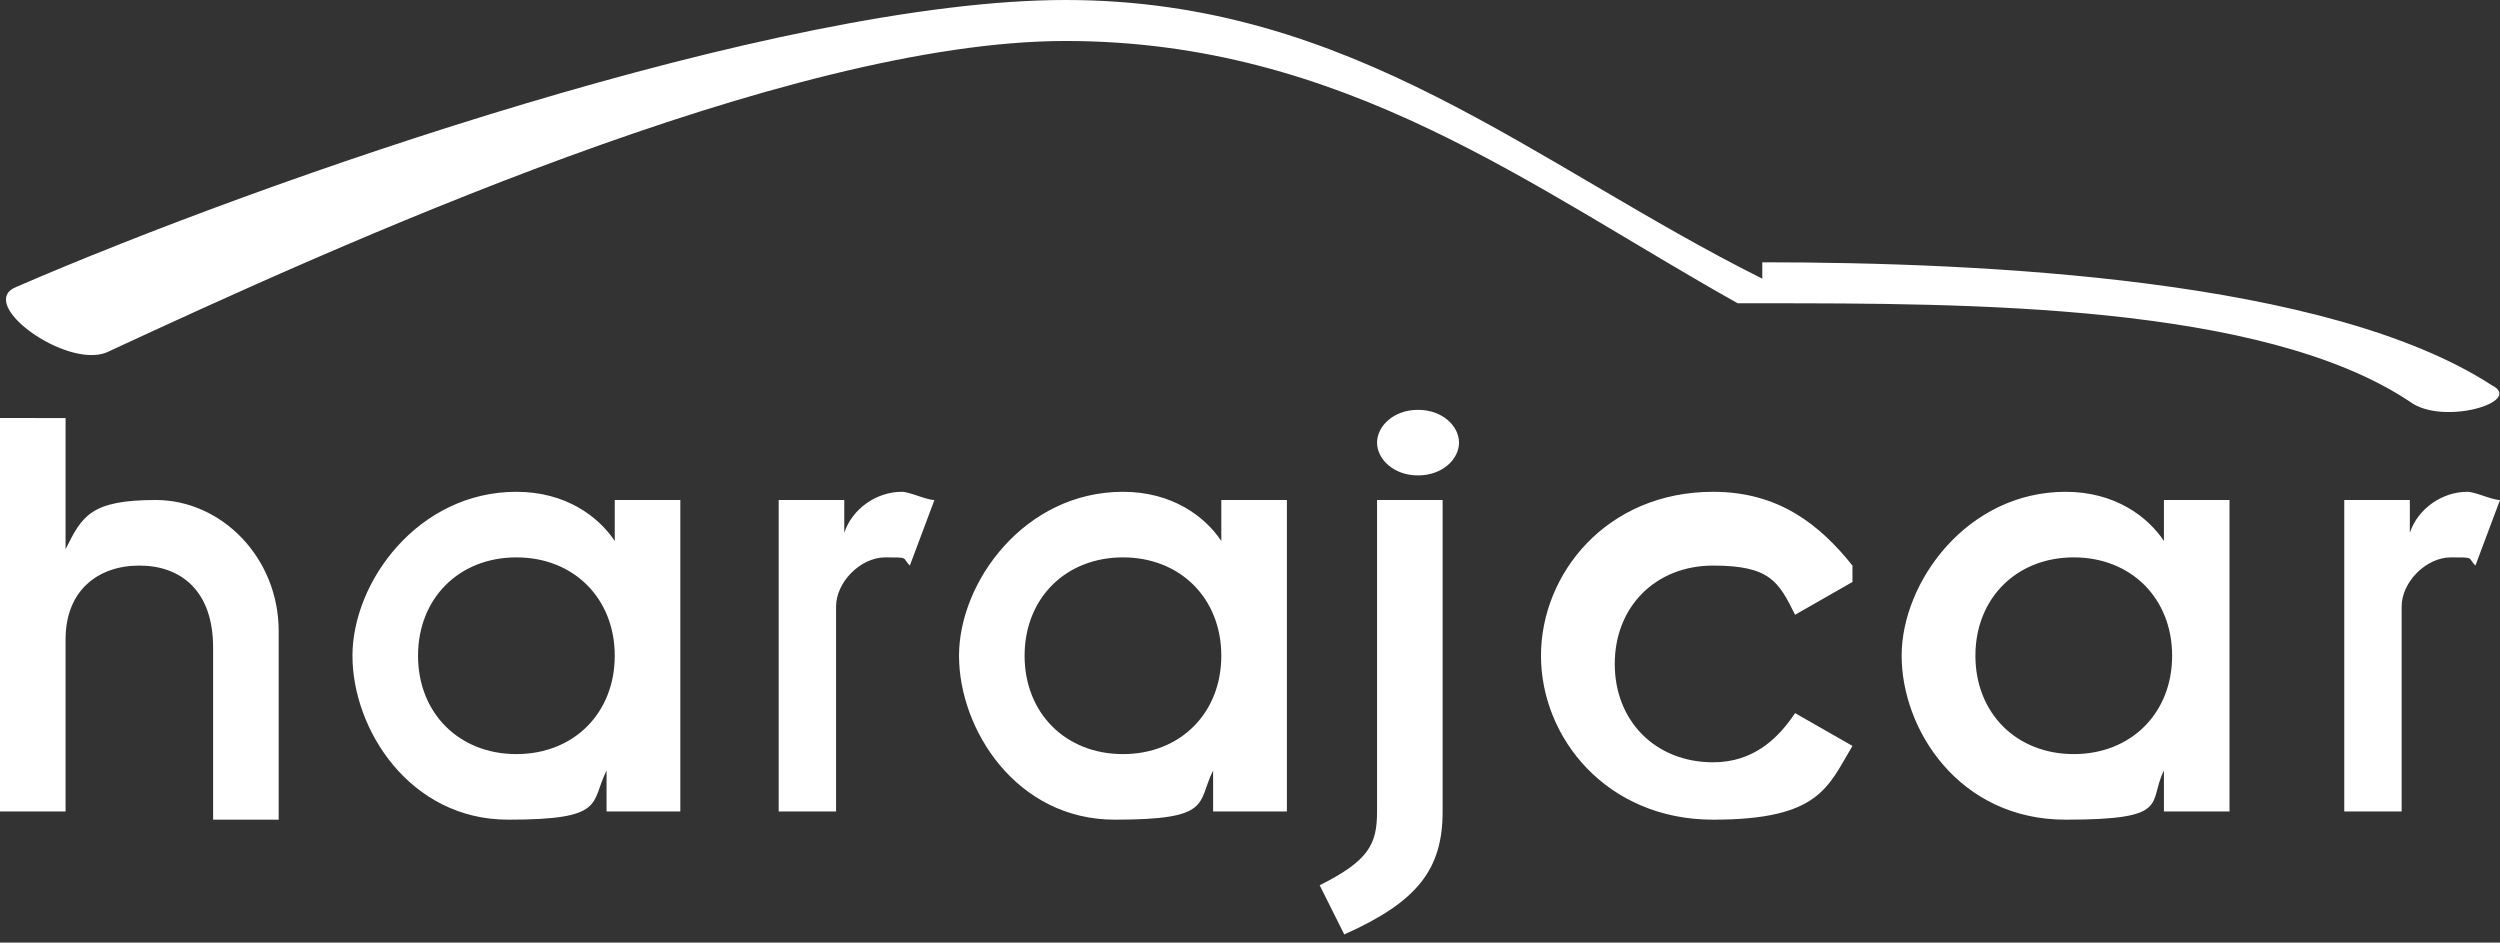 <?xml version="1.0" encoding="UTF-8"?>
<svg id="a" xmlns="http://www.w3.org/2000/svg" version="1.1" viewBox="0 0 30.5 11.5">
  <rect x="0" y="0" width="30.5" height="11.5" fill="#333333" stroke="none"/>
  <!-- Generator: Adobe Illustrator 29.1.0, SVG Export Plug-In . SVG Version: 2.1.0 Build 142)  -->
  <defs>
    <style>
      .st0, .st1 {
        fill: #fff;
      }

      .st1 {
        fill-rule: evenodd;
      }
    </style>
  </defs>
  <path class="st1" d="M0,9.9h.8v-2.1c0-.6.4-.9.9-.9s.9.3.9,1v2.1h.8v-2.3c0-.9-.7-1.6-1.5-1.6s-.9.2-1.1.6h0v-1.6H0v4.9h0ZM16.8,9.9c0,.4-.1.6-.7.9l.3.6c.9-.4,1.2-.8,1.2-1.5v-3.8h-.8v3.8h0ZM16.8,5.4c0,.2.2.4.5.4s.5-.2.5-.4-.2-.4-.5-.4-.5.2-.5.4h0ZM14.9,9.9h.8v-3.8h-.8v.5h0c-.2-.3-.6-.6-1.2-.6-1.2,0-2,1.1-2,2s.7,2,1.9,2,1-.2,1.2-.6h0v.5h0ZM12.5,8c0-.7.5-1.2,1.2-1.2s1.2.5,1.2,1.2-.5,1.2-1.2,1.2-1.2-.5-1.2-1.2h0ZM9.4,9.9h.8v-2.5c0-.3.3-.6.6-.6s.2,0,.3.1l.3-.8c-.1,0-.3-.1-.4-.1-.3,0-.6.2-.7.5h0v-.4h-.8v3.8h0ZM7.5,9.9h.8v-3.8h-.8v.5h0c-.2-.3-.6-.6-1.2-.6-1.2,0-2,1.1-2,2s.7,2,1.9,2,1-.2,1.2-.6h0v.5h0ZM5.1,8c0-.7.5-1.2,1.2-1.2s1.2.5,1.2,1.2-.5,1.2-1.2,1.2-1.2-.5-1.2-1.2h0Z"/>
  <path class="st1" d="M22.6,6.9c-.4-.5-.9-.9-1.7-.9-1.3,0-2.1,1-2.1,2s.8,2,2.1,2,1.4-.4,1.7-.9l-.7-.4c-.2.3-.5.6-1,.6-.7,0-1.2-.5-1.2-1.2s.5-1.2,1.2-1.2.8.2,1,.6l.7-.4h0ZM28.5,9.9h.8v-2.5c0-.3.3-.6.6-.6s.2,0,.3.1l.3-.8c-.1,0-.3-.1-.4-.1-.3,0-.6.2-.7.5h0v-.4h-.8v3.8h0ZM26.4,9.9h.8v-3.8h-.8v.5h0c-.2-.3-.6-.6-1.2-.6-1.2,0-2,1.1-2,2s.7,2,2,2,1-.2,1.2-.6h0v.5h0ZM24.1,8c0-.7.5-1.2,1.2-1.2s1.2.5,1.2,1.2-.5,1.2-1.2,1.2-1.2-.5-1.2-1.2h0Z"/>
  <path class="st0" d="M21.5,3.4c-2.8-1.4-5-3.4-8.5-3.4S3.2,2.2.2,3.5c-.5.2.6,1,1.1.8C4.1,3,9.6.5,13,.5s5.7,1.8,8.2,3.2c0,0,0,0,0,0,0,0,.1,0,.3,0,2.5,0,6.1,0,7.9,1.2.4.3,1.4,0,1-.2-2-1.3-6.2-1.5-8.9-1.5h0Z"/>
</svg>